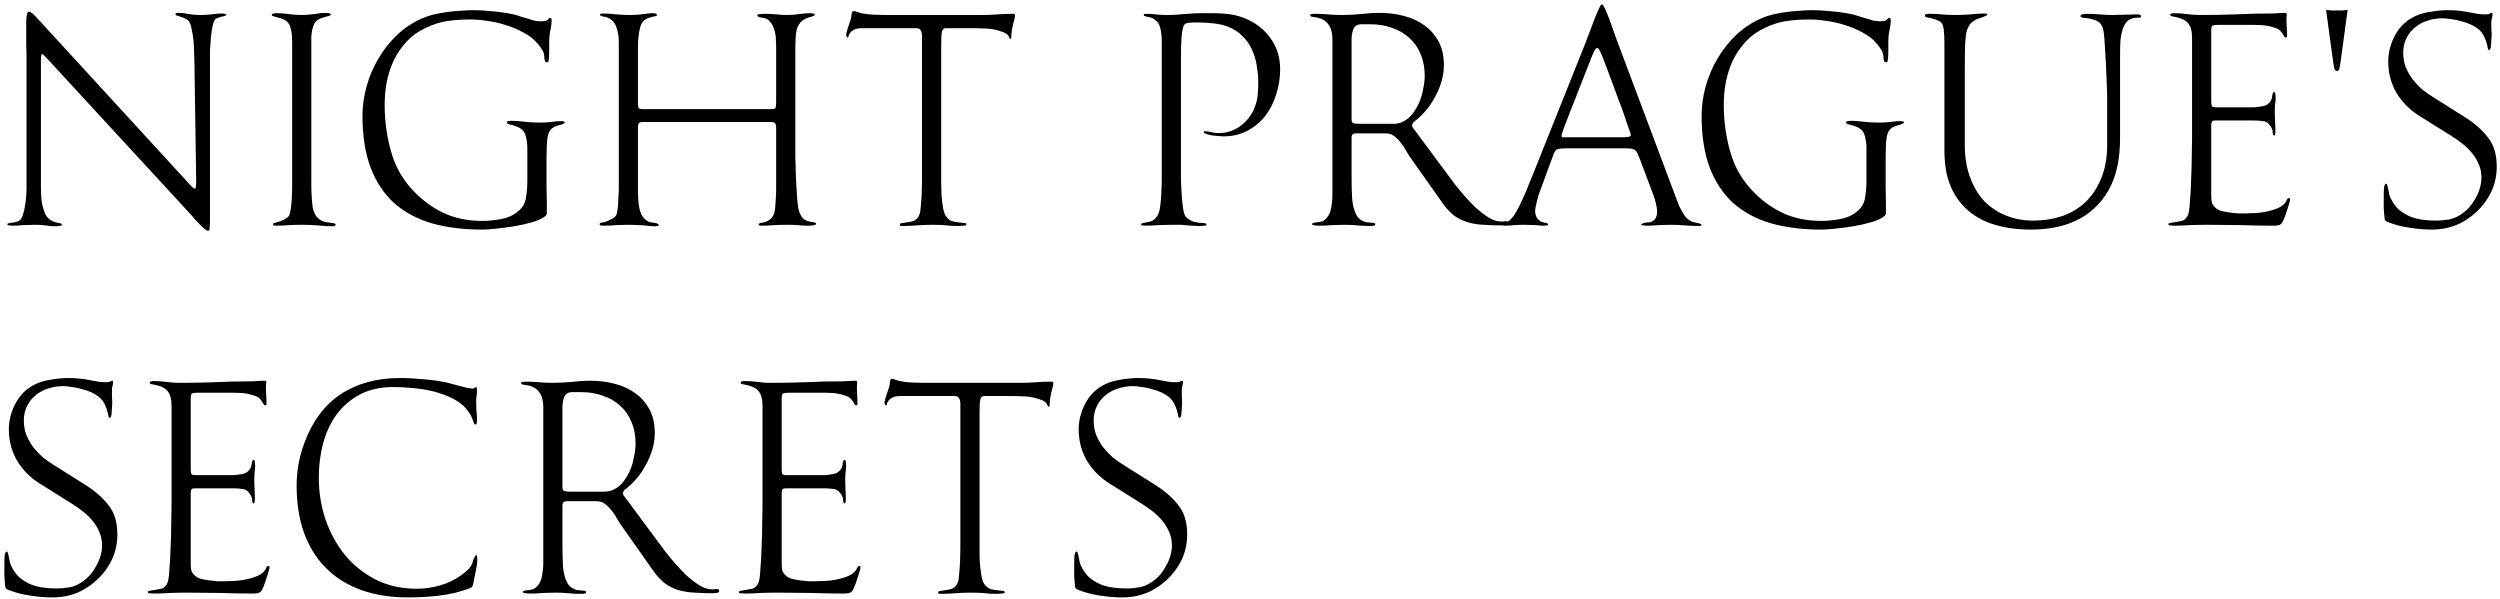 <?xml version="1.0" encoding="UTF-8"?> <svg xmlns="http://www.w3.org/2000/svg" width="367" height="88" viewBox="0 0 367 88" fill="none"> <path d="M33.2 2.156C33.2 2.273 33.024 2.361 32.672 2.42C32.32 2.479 31.983 2.596 31.66 2.772C31.484 2.889 31.337 3.227 31.22 3.784C31.103 4.312 31.015 4.899 30.956 5.544C30.897 6.189 30.853 6.82 30.824 7.436C30.824 8.023 30.824 8.419 30.824 8.624V32.384C30.824 32.707 30.809 33.029 30.78 33.352C30.78 33.704 30.707 33.88 30.56 33.88C30.413 33.88 30.223 33.777 29.988 33.572C29.783 33.396 29.563 33.191 29.328 32.956C29.093 32.692 28.859 32.443 28.624 32.208C28.419 31.944 28.272 31.768 28.184 31.68L7.108 8.8C6.58 8.213 6.272 7.92 6.184 7.92C6.125 7.92 6.081 7.993 6.052 8.14C6.023 8.257 6.008 8.565 6.008 9.064V27.764C6.008 28.057 6.023 28.424 6.052 28.864C6.081 29.275 6.14 29.7 6.228 30.14C6.345 30.58 6.477 30.991 6.624 31.372C6.8 31.724 7.02 32.003 7.284 32.208C7.607 32.443 7.973 32.604 8.384 32.692C8.501 32.721 8.648 32.751 8.824 32.78C9 32.809 9.088 32.868 9.088 32.956C9.088 33.073 8.971 33.147 8.736 33.176C8.531 33.205 8.369 33.22 8.252 33.22C7.665 33.22 7.137 33.176 6.668 33.088C6.228 33.029 5.715 33 5.128 33C4.571 33 4.013 33.015 3.456 33.044C2.899 33.103 2.341 33.132 1.784 33.132C1.755 33.132 1.623 33.117 1.388 33.088C1.183 33.088 1.08 33.029 1.08 32.912C1.08 32.853 1.139 32.809 1.256 32.78C1.403 32.751 1.564 32.721 1.74 32.692C1.916 32.663 2.107 32.633 2.312 32.604C2.517 32.545 2.693 32.472 2.84 32.384C3.075 32.208 3.251 31.915 3.368 31.504C3.515 31.093 3.617 30.653 3.676 30.184C3.764 29.685 3.823 29.201 3.852 28.732C3.881 28.263 3.896 27.896 3.896 27.632V9.24C3.896 9.211 3.896 8.903 3.896 8.316C3.896 7.729 3.881 7.084 3.852 6.38C3.852 5.676 3.852 5.016 3.852 4.4C3.852 3.755 3.852 3.373 3.852 3.256C3.852 2.845 3.881 2.493 3.94 2.2C3.999 1.877 4.101 1.716 4.248 1.716C4.365 1.716 4.497 1.775 4.644 1.892C4.82 2.009 4.981 2.156 5.128 2.332C5.304 2.479 5.451 2.64 5.568 2.816C5.715 2.963 5.832 3.08 5.92 3.168L27.92 27.148C27.979 27.207 28.081 27.309 28.228 27.456C28.375 27.603 28.492 27.676 28.58 27.676C28.697 27.676 28.756 27.559 28.756 27.324C28.785 27.089 28.8 26.825 28.8 26.532L28.536 8.888C28.536 8.624 28.521 8.228 28.492 7.7C28.492 7.143 28.463 6.571 28.404 5.984C28.345 5.368 28.257 4.811 28.14 4.312C28.052 3.784 27.935 3.417 27.788 3.212C27.641 3.007 27.451 2.845 27.216 2.728C26.981 2.611 26.747 2.523 26.512 2.464C26.307 2.376 26.131 2.317 25.984 2.288C25.837 2.259 25.764 2.2 25.764 2.112C25.764 1.995 25.808 1.936 25.896 1.936C25.984 1.907 26.072 1.892 26.16 1.892C26.688 1.892 27.216 1.951 27.744 2.068C28.272 2.156 28.815 2.2 29.372 2.2C29.929 2.2 30.472 2.171 31 2.112C31.528 2.024 32.071 1.98 32.628 1.98C32.745 1.98 32.863 1.995 32.98 2.024C33.127 2.024 33.2 2.068 33.2 2.156ZM49.265 32.956C49.265 33.132 49.118 33.22 48.825 33.22C48.151 33.22 47.417 33.176 46.625 33.088C45.833 33.029 45.1 33 44.425 33C43.692 33 43.032 33.015 42.445 33.044C41.858 33.103 41.199 33.132 40.465 33.132C40.201 33.132 40.069 33.059 40.069 32.912C40.069 32.824 40.142 32.765 40.289 32.736C40.465 32.677 40.656 32.619 40.861 32.56C41.096 32.501 41.331 32.413 41.565 32.296C41.829 32.179 42.064 32.032 42.269 31.856C42.416 31.739 42.519 31.519 42.577 31.196C42.665 30.873 42.724 30.507 42.753 30.096C42.812 29.685 42.841 29.26 42.841 28.82C42.87 28.38 42.885 27.984 42.885 27.632V6.16C42.885 5.104 42.768 4.297 42.533 3.74C42.298 3.153 41.697 2.757 40.729 2.552C40.495 2.493 40.289 2.435 40.113 2.376C39.967 2.317 39.893 2.259 39.893 2.2C39.893 2.024 40.142 1.936 40.641 1.936C41.199 1.936 41.785 1.98 42.401 2.068C43.017 2.156 43.604 2.2 44.161 2.2C44.836 2.2 45.481 2.156 46.097 2.068C46.742 1.951 47.285 1.892 47.725 1.892C47.813 1.892 47.974 1.907 48.209 1.936C48.444 1.936 48.561 2.009 48.561 2.156C48.561 2.215 48.488 2.273 48.341 2.332C48.194 2.361 48.019 2.405 47.813 2.464C47.637 2.523 47.447 2.581 47.241 2.64C47.036 2.699 46.874 2.772 46.757 2.86C46.493 3.007 46.288 3.212 46.141 3.476C46.024 3.74 45.921 4.033 45.833 4.356C45.775 4.679 45.73 5.016 45.701 5.368C45.701 5.691 45.701 5.999 45.701 6.292V26.84C45.701 28.131 45.76 29.275 45.877 30.272C46.024 31.269 46.434 31.959 47.109 32.34C47.315 32.457 47.535 32.545 47.769 32.604C48.033 32.633 48.268 32.663 48.473 32.692C48.708 32.721 48.898 32.751 49.045 32.78C49.192 32.809 49.265 32.868 49.265 32.956ZM82.913 17.996C82.913 18.055 82.84 18.113 82.693 18.172C82.576 18.231 82.415 18.289 82.209 18.348C82.033 18.377 81.843 18.436 81.637 18.524C81.432 18.583 81.256 18.671 81.109 18.788C80.698 19.081 80.449 19.58 80.361 20.284C80.273 20.959 80.229 21.985 80.229 23.364C80.229 23.716 80.229 24.259 80.229 24.992C80.229 25.725 80.229 26.503 80.229 27.324C80.258 28.145 80.273 28.923 80.273 29.656C80.273 30.389 80.273 30.932 80.273 31.284C80.273 31.431 80.229 31.548 80.141 31.636C80.082 31.695 79.995 31.768 79.877 31.856C79.466 32.149 78.85 32.413 78.029 32.648C77.208 32.883 76.343 33.073 75.433 33.22C74.553 33.367 73.673 33.484 72.793 33.572C71.942 33.66 71.268 33.704 70.769 33.704C68.012 33.704 65.548 33.396 63.377 32.78C61.206 32.135 59.358 31.137 57.833 29.788C56.337 28.409 55.193 26.679 54.401 24.596C53.609 22.484 53.213 19.947 53.213 16.984C53.213 15.517 53.419 14.065 53.829 12.628C54.24 11.161 54.827 9.797 55.589 8.536C56.352 7.245 57.276 6.087 58.361 5.06C59.476 4.033 60.722 3.227 62.101 2.64C62.571 2.435 63.113 2.259 63.729 2.112C64.374 1.965 65.02 1.848 65.665 1.76C66.311 1.672 66.941 1.613 67.557 1.584C68.203 1.525 68.789 1.496 69.317 1.496C70.373 1.496 71.415 1.555 72.441 1.672C73.497 1.76 74.538 1.921 75.565 2.156C75.8 2.215 76.079 2.303 76.401 2.42C76.753 2.508 77.105 2.611 77.457 2.728C77.809 2.845 78.147 2.948 78.469 3.036C78.821 3.095 79.115 3.124 79.349 3.124C79.936 3.124 80.288 3.051 80.405 2.904C80.522 2.728 80.654 2.64 80.801 2.64C80.918 2.64 80.977 2.743 80.977 2.948C80.977 3.447 80.918 3.945 80.801 4.444C80.684 4.913 80.625 5.485 80.625 6.16V7.392C80.625 7.803 80.611 8.199 80.581 8.58C80.552 8.961 80.464 9.152 80.317 9.152C80.171 9.152 80.068 9.093 80.009 8.976C79.951 8.829 79.921 8.697 79.921 8.58C79.921 8.081 79.819 7.671 79.613 7.348C79.408 6.996 79.144 6.644 78.821 6.292C78.293 5.676 77.618 5.163 76.797 4.752C76.005 4.312 75.169 3.96 74.289 3.696C73.409 3.403 72.514 3.197 71.605 3.08C70.696 2.933 69.86 2.86 69.097 2.86C67.865 2.86 66.736 2.933 65.709 3.08C64.683 3.227 63.612 3.564 62.497 4.092C61.412 4.591 60.488 5.251 59.725 6.072C58.962 6.893 58.332 7.803 57.833 8.8C57.364 9.797 57.012 10.868 56.777 12.012C56.572 13.127 56.469 14.256 56.469 15.4C56.469 18.069 56.865 20.621 57.657 23.056C58.478 25.461 59.945 27.544 62.057 29.304C63.377 30.389 64.741 31.181 66.149 31.68C67.557 32.179 69.112 32.428 70.813 32.428C71.664 32.428 72.573 32.34 73.541 32.164C74.509 31.988 75.331 31.621 76.005 31.064C76.65 30.565 77.046 29.92 77.193 29.128C77.34 28.336 77.413 27.441 77.413 26.444V21.472C77.413 21.149 77.355 20.724 77.237 20.196C77.12 19.668 76.929 19.287 76.665 19.052C76.43 18.847 76.181 18.7 75.917 18.612C75.653 18.495 75.404 18.407 75.169 18.348C74.964 18.289 74.788 18.245 74.641 18.216C74.495 18.157 74.421 18.084 74.421 17.996C74.421 17.879 74.495 17.805 74.641 17.776C74.817 17.747 74.964 17.732 75.081 17.732C75.638 17.732 76.254 17.776 76.929 17.864C77.633 17.952 78.425 17.996 79.305 17.996C79.804 17.996 80.332 17.967 80.889 17.908C81.476 17.82 82.004 17.776 82.473 17.776C82.532 17.776 82.62 17.791 82.737 17.82C82.855 17.82 82.913 17.879 82.913 17.996ZM119.79 32.868C119.79 33.044 119.365 33.132 118.514 33.132C118.016 33.132 117.532 33.103 117.062 33.044C116.622 33.015 116.153 33 115.654 33C114.98 33 114.32 33.015 113.674 33.044C113.029 33.103 112.369 33.132 111.694 33.132C111.489 33.132 111.386 33.073 111.386 32.956C111.386 32.809 111.548 32.721 111.87 32.692C112.222 32.663 112.574 32.531 112.926 32.296C113.278 32.061 113.528 31.709 113.674 31.24C113.733 31.035 113.777 30.741 113.806 30.36C113.836 29.949 113.865 29.524 113.894 29.084C113.924 28.615 113.938 28.175 113.938 27.764C113.938 27.353 113.938 27.031 113.938 26.796V18.744C113.938 18.392 113.88 18.172 113.762 18.084C113.674 17.967 113.454 17.908 113.102 17.908H94.446C94.094 17.908 93.874 17.967 93.786 18.084C93.698 18.172 93.654 18.392 93.654 18.744V28.16C93.654 29.099 93.728 29.92 93.874 30.624C94.021 31.328 94.3 31.856 94.71 32.208C95.033 32.472 95.326 32.619 95.59 32.648C95.884 32.648 96.192 32.707 96.514 32.824C96.632 32.883 96.69 32.941 96.69 33C96.69 33.117 96.646 33.176 96.558 33.176C96.47 33.205 96.382 33.22 96.294 33.22C95.942 33.22 95.649 33.205 95.414 33.176C95.18 33.147 94.916 33.117 94.622 33.088C94.358 33.088 94.036 33.073 93.654 33.044C93.273 33.015 92.774 33 92.158 33C91.63 33 91.073 33.015 90.486 33.044C89.929 33.103 89.24 33.132 88.418 33.132C88.33 33.132 88.242 33.117 88.154 33.088C88.066 33.088 88.022 33.029 88.022 32.912C88.022 32.765 88.184 32.677 88.506 32.648C88.829 32.589 89.034 32.531 89.122 32.472C89.386 32.355 89.665 32.223 89.958 32.076C90.252 31.9 90.442 31.68 90.53 31.416C90.589 31.24 90.633 30.991 90.662 30.668C90.721 30.345 90.75 30.023 90.75 29.7C90.78 29.348 90.794 29.011 90.794 28.688C90.824 28.365 90.838 28.101 90.838 27.896V6.16C90.838 5.368 90.721 4.649 90.486 4.004C90.281 3.329 89.826 2.845 89.122 2.552C89.005 2.493 88.8 2.449 88.506 2.42C88.213 2.361 88.066 2.259 88.066 2.112C88.066 2.053 88.11 2.024 88.198 2.024C88.316 1.995 88.404 1.98 88.462 1.98C89.137 1.98 89.812 2.024 90.486 2.112C91.19 2.171 91.88 2.2 92.554 2.2C93.2 2.2 93.86 2.156 94.534 2.068C94.769 2.039 94.974 2.009 95.15 1.98C95.356 1.951 95.576 1.936 95.81 1.936C95.928 1.936 96.06 1.951 96.206 1.98C96.353 2.009 96.426 2.097 96.426 2.244C96.426 2.303 96.382 2.347 96.294 2.376C96.236 2.376 96.192 2.376 96.162 2.376C95.869 2.435 95.59 2.508 95.326 2.596C95.092 2.655 94.857 2.772 94.622 2.948C94.27 3.183 94.021 3.681 93.874 4.444C93.728 5.177 93.654 5.969 93.654 6.82V15.136C93.654 15.488 93.684 15.723 93.742 15.84C93.801 15.957 94.021 16.016 94.402 16.016H113.146C113.528 16.016 113.748 15.972 113.806 15.884C113.894 15.767 113.938 15.517 113.938 15.136V6.864C113.938 6.483 113.924 6.057 113.894 5.588C113.865 5.119 113.777 4.679 113.63 4.268C113.513 3.857 113.322 3.505 113.058 3.212C112.824 2.889 112.501 2.699 112.09 2.64C111.856 2.581 111.636 2.537 111.43 2.508C111.254 2.449 111.166 2.361 111.166 2.244C111.166 2.127 111.313 2.068 111.606 2.068C111.929 2.039 112.134 2.024 112.222 2.024C112.721 2.024 113.278 2.053 113.894 2.112C114.51 2.171 115.068 2.2 115.566 2.2C116.212 2.2 116.784 2.156 117.282 2.068C117.81 1.98 118.397 1.936 119.042 1.936C119.101 1.936 119.204 1.951 119.35 1.98C119.526 1.98 119.614 2.039 119.614 2.156C119.614 2.244 119.482 2.332 119.218 2.42C118.954 2.479 118.793 2.523 118.734 2.552C118.236 2.699 117.825 2.948 117.502 3.3C117.121 3.74 116.901 4.327 116.842 5.06C116.784 5.793 116.754 6.483 116.754 7.128V20.548C116.754 21.076 116.754 21.853 116.754 22.88C116.784 23.907 116.813 24.977 116.842 26.092C116.901 27.177 116.96 28.204 117.018 29.172C117.106 30.14 117.224 30.815 117.37 31.196C117.605 31.783 117.898 32.164 118.25 32.34C118.632 32.487 119.057 32.589 119.526 32.648C119.585 32.648 119.644 32.663 119.702 32.692C119.761 32.721 119.79 32.78 119.79 32.868ZM148.992 2.2C148.992 2.523 148.933 2.845 148.816 3.168C148.728 3.491 148.655 3.813 148.596 4.136C148.508 4.547 148.464 4.943 148.464 5.324C148.464 5.588 148.42 5.72 148.332 5.72C148.273 5.72 148.215 5.661 148.156 5.544C148.127 5.427 148.068 5.309 147.98 5.192C147.804 4.957 147.511 4.781 147.1 4.664C146.689 4.517 146.352 4.415 146.088 4.356C145.531 4.239 144.973 4.18 144.416 4.18C143.859 4.151 143.199 4.136 142.436 4.136H138.872C138.579 4.136 138.388 4.283 138.3 4.576C138.212 4.84 138.168 5.515 138.168 6.6V25.344C138.168 25.696 138.168 26.18 138.168 26.796C138.168 27.412 138.183 28.043 138.212 28.688C138.271 29.304 138.344 29.891 138.432 30.448C138.52 31.005 138.652 31.416 138.828 31.68C139.151 32.149 139.517 32.428 139.928 32.516C140.368 32.604 140.911 32.677 141.556 32.736C141.761 32.736 141.864 32.809 141.864 32.956C141.864 33.073 141.688 33.132 141.336 33.132C140.984 33.161 140.764 33.176 140.676 33.176C140.06 33.176 139.503 33.147 139.004 33.088C138.535 33.029 137.845 33 136.936 33C136.173 33 135.396 33.029 134.604 33.088C133.841 33.147 133.079 33.176 132.316 33.176C132.169 33.176 132.096 33.103 132.096 32.956C132.096 32.839 132.228 32.765 132.492 32.736C132.785 32.707 132.976 32.677 133.064 32.648C133.592 32.589 134.003 32.487 134.296 32.34C134.619 32.164 134.853 31.856 135 31.416C135.088 31.181 135.147 30.785 135.176 30.228C135.235 29.641 135.279 29.025 135.308 28.38C135.337 27.735 135.352 27.119 135.352 26.532C135.352 25.916 135.352 25.447 135.352 25.124V5.28C135.352 4.957 135.293 4.693 135.176 4.488C135.088 4.253 134.853 4.136 134.472 4.136H126.64C126.053 4.136 125.628 4.209 125.364 4.356C125.1 4.503 124.909 4.664 124.792 4.84C124.675 4.987 124.601 5.133 124.572 5.28C124.572 5.427 124.528 5.5 124.44 5.5C124.352 5.5 124.293 5.456 124.264 5.368C124.235 5.251 124.22 5.163 124.22 5.104C124.22 4.987 124.249 4.825 124.308 4.62C124.367 4.385 124.44 4.151 124.528 3.916C124.616 3.681 124.689 3.461 124.748 3.256C124.836 3.021 124.895 2.831 124.924 2.684C124.953 2.596 124.983 2.405 125.012 2.112C125.041 1.789 125.129 1.628 125.276 1.628C125.481 1.628 125.672 1.672 125.848 1.76C126.024 1.819 126.215 1.877 126.42 1.936C127.007 2.053 127.608 2.127 128.224 2.156C128.869 2.185 129.5 2.2 130.116 2.2H144.152C144.944 2.2 145.707 2.171 146.44 2.112C147.203 2.053 147.98 2.024 148.772 2.024C148.919 2.024 148.992 2.083 148.992 2.2ZM187.925 10.164C187.925 11.425 187.735 12.643 187.353 13.816C187.001 14.989 186.473 16.045 185.769 16.984C185.065 17.893 184.185 18.627 183.129 19.184C182.103 19.741 180.915 20.02 179.565 20.02C179.477 20.02 179.272 20.005 178.949 19.976C178.627 19.947 178.304 19.917 177.981 19.888C177.659 19.829 177.365 19.756 177.101 19.668C176.837 19.58 176.705 19.492 176.705 19.404C176.705 19.316 176.749 19.272 176.837 19.272C177.189 19.272 177.527 19.316 177.849 19.404C178.201 19.492 178.553 19.536 178.905 19.536C180.079 19.536 181.149 19.184 182.117 18.48C183.085 17.747 183.775 16.837 184.185 15.752C184.42 15.195 184.567 14.608 184.625 13.992C184.684 13.376 184.713 12.775 184.713 12.188C184.713 11.337 184.64 10.501 184.493 9.68C184.376 8.829 184.141 8.037 183.789 7.304C183.467 6.571 183.012 5.911 182.425 5.324C181.868 4.737 181.149 4.268 180.269 3.916C179.653 3.681 178.949 3.52 178.157 3.432C177.365 3.344 176.632 3.3 175.957 3.3H175.341C174.755 3.3 174.359 3.344 174.153 3.432C173.948 3.491 173.801 3.652 173.713 3.916C173.596 4.268 173.508 4.811 173.449 5.544C173.391 6.277 173.361 7.304 173.361 8.624V22.968C173.361 24.112 173.361 25.197 173.361 26.224C173.391 27.221 173.435 28.116 173.493 28.908C173.552 29.671 173.625 30.301 173.713 30.8C173.801 31.299 173.919 31.636 174.065 31.812C174.388 32.164 174.784 32.413 175.253 32.56C175.723 32.677 176.192 32.736 176.661 32.736C176.72 32.736 176.808 32.751 176.925 32.78C177.043 32.809 177.101 32.868 177.101 32.956C177.101 33.073 176.984 33.132 176.749 33.132C176.515 33.161 176.309 33.176 176.133 33.176C175.781 33.176 175.459 33.161 175.165 33.132C174.901 33.132 174.623 33.117 174.329 33.088C174.065 33.059 173.743 33.029 173.361 33C173.009 33 172.555 33 171.997 33C171.411 33 170.765 33.015 170.061 33.044C169.357 33.103 168.712 33.132 168.125 33.132C167.979 33.132 167.832 33.117 167.685 33.088C167.568 33.088 167.509 33.044 167.509 32.956C167.509 32.839 167.612 32.765 167.817 32.736C168.023 32.707 168.169 32.677 168.257 32.648C168.609 32.589 168.903 32.516 169.137 32.428C169.372 32.311 169.607 32.091 169.841 31.768C170.017 31.533 170.149 31.196 170.237 30.756C170.325 30.287 170.384 29.803 170.413 29.304C170.472 28.805 170.501 28.321 170.501 27.852C170.531 27.383 170.545 26.987 170.545 26.664V5.896C170.545 5.309 170.472 4.708 170.325 4.092C170.179 3.476 169.812 3.007 169.225 2.684C169.049 2.596 168.785 2.523 168.433 2.464C168.081 2.405 167.905 2.332 167.905 2.244C167.905 2.097 168.008 2.024 168.213 2.024C168.712 2.024 169.196 2.053 169.665 2.112C170.135 2.171 170.619 2.2 171.117 2.2C171.675 2.2 172.217 2.185 172.745 2.156C173.303 2.097 173.86 2.053 174.417 2.024C175.033 1.965 175.649 1.936 176.265 1.936C176.881 1.936 177.497 1.936 178.113 1.936C178.876 1.936 179.624 1.98 180.357 2.068C181.091 2.156 181.809 2.332 182.513 2.596C184.156 3.212 185.461 4.18 186.429 5.5C187.427 6.82 187.925 8.375 187.925 10.164ZM221.424 32.736C221.424 32.912 221.292 33.015 221.028 33.044C220.793 33.073 220.617 33.088 220.5 33.088C219.561 33.088 218.681 33.059 217.86 33C217.039 32.971 216.261 32.853 215.528 32.648C214.824 32.443 214.149 32.12 213.504 31.68C212.888 31.211 212.301 30.58 211.744 29.788L207.124 23.232C206.889 22.909 206.655 22.543 206.42 22.132C206.185 21.692 205.921 21.296 205.628 20.944C205.335 20.563 205.012 20.24 204.66 19.976C204.308 19.712 203.897 19.58 203.428 19.58H199.028C198.617 19.58 198.412 19.771 198.412 20.152V26.092C198.412 27.207 198.441 28.248 198.5 29.216C198.588 30.184 198.793 30.961 199.116 31.548C199.351 32.017 199.732 32.34 200.26 32.516C200.377 32.575 200.524 32.619 200.7 32.648C200.905 32.648 201.096 32.663 201.272 32.692C201.448 32.692 201.595 32.707 201.712 32.736C201.829 32.765 201.888 32.824 201.888 32.912C201.888 33.029 201.815 33.103 201.668 33.132C201.521 33.161 201.36 33.176 201.184 33.176C200.539 33.176 199.908 33.147 199.292 33.088C198.676 33.029 198.045 33 197.4 33C196.813 33 196.212 33.015 195.596 33.044C194.98 33.103 194.379 33.132 193.792 33.132C193 33.132 192.604 33.059 192.604 32.912C192.604 32.824 192.663 32.765 192.78 32.736C192.927 32.677 193.088 32.648 193.264 32.648C193.469 32.619 193.66 32.589 193.836 32.56C194.041 32.531 194.203 32.472 194.32 32.384C194.877 31.973 195.229 31.416 195.376 30.712C195.523 29.979 195.596 29.304 195.596 28.688V5.808C195.596 4.752 195.361 3.96 194.892 3.432C194.452 2.904 193.777 2.596 192.868 2.508C192.721 2.479 192.589 2.449 192.472 2.42C192.384 2.391 192.34 2.347 192.34 2.288C192.34 2.141 192.399 2.068 192.516 2.068C192.663 2.039 192.809 2.024 192.956 2.024C193.631 2.024 194.291 2.053 194.936 2.112C195.581 2.171 196.241 2.2 196.916 2.2C197.855 2.2 198.793 2.156 199.732 2.068C200.671 1.951 201.609 1.892 202.548 1.892C203.78 1.892 204.953 2.039 206.068 2.332C207.212 2.625 208.209 3.08 209.06 3.696C209.94 4.312 210.644 5.104 211.172 6.072C211.7 7.04 211.964 8.199 211.964 9.548C211.964 10.34 211.847 11.147 211.612 11.968C211.377 12.76 211.055 13.523 210.644 14.256C210.263 14.989 209.793 15.679 209.236 16.324C208.708 16.94 208.121 17.483 207.476 17.952C207.359 18.128 207.3 18.275 207.3 18.392C207.3 18.509 207.329 18.627 207.388 18.744C207.476 18.861 207.549 18.949 207.608 19.008L213.548 27.016C213.841 27.397 214.252 27.896 214.78 28.512C215.308 29.128 215.88 29.744 216.496 30.36C217.141 30.947 217.801 31.46 218.476 31.9C219.151 32.311 219.767 32.516 220.324 32.516C220.471 32.516 220.588 32.516 220.676 32.516C220.793 32.487 220.925 32.472 221.072 32.472C221.307 32.472 221.424 32.56 221.424 32.736ZM209.148 11.088C209.148 9.915 208.943 8.859 208.532 7.92C208.151 6.981 207.593 6.189 206.86 5.544C206.156 4.899 205.32 4.415 204.352 4.092C203.384 3.74 202.328 3.564 201.184 3.564H199.864C199.277 3.564 198.881 3.799 198.676 4.268C198.5 4.737 198.412 5.221 198.412 5.72V17.512C198.412 17.835 198.5 18.025 198.676 18.084C198.881 18.143 199.101 18.172 199.336 18.172H203.516C203.839 18.172 204.235 18.172 204.704 18.172C205.173 18.143 205.555 18.055 205.848 17.908C206.435 17.644 206.933 17.248 207.344 16.72C207.755 16.192 208.092 15.62 208.356 15.004C208.62 14.359 208.811 13.699 208.928 13.024C209.075 12.32 209.148 11.675 209.148 11.088ZM249.78 32.956C249.78 33.103 249.677 33.176 249.472 33.176C248.768 33.176 248.064 33.147 247.36 33.088C246.656 33.029 245.952 33 245.248 33C244.661 33 244.074 33.015 243.488 33.044C242.901 33.103 242.314 33.132 241.728 33.132C241.669 33.132 241.522 33.117 241.288 33.088C241.053 33.088 240.936 33.059 240.936 33C240.936 32.912 240.994 32.853 241.112 32.824C241.229 32.765 241.361 32.721 241.508 32.692C241.654 32.663 241.801 32.648 241.948 32.648C242.124 32.648 242.241 32.633 242.3 32.604C242.652 32.487 242.901 32.296 243.048 32.032C243.194 31.739 243.268 31.416 243.268 31.064C243.268 30.741 243.209 30.345 243.092 29.876C242.974 29.407 242.857 29.011 242.74 28.688L240.672 23.188C240.554 22.895 240.452 22.66 240.364 22.484C240.276 22.279 240.158 22.132 240.012 22.044C239.894 21.927 239.718 21.853 239.484 21.824C239.278 21.795 238.985 21.78 238.604 21.78H229.848C229.525 21.78 229.261 21.795 229.056 21.824C228.85 21.824 228.674 21.868 228.528 21.956C228.41 22.015 228.308 22.132 228.22 22.308C228.132 22.484 228.029 22.733 227.912 23.056L226.064 28.072C226.005 28.219 225.932 28.424 225.844 28.688C225.785 28.952 225.712 29.231 225.624 29.524C225.565 29.788 225.506 30.052 225.448 30.316C225.389 30.58 225.36 30.785 225.36 30.932C225.36 31.665 225.638 32.193 226.196 32.516C226.284 32.575 226.474 32.633 226.768 32.692C227.09 32.721 227.252 32.795 227.252 32.912C227.252 33.029 227.193 33.088 227.076 33.088C226.958 33.117 226.87 33.132 226.812 33.132C226.372 33.132 225.858 33.103 225.272 33.044C224.685 33.015 224.172 33 223.732 33C223.204 33 222.734 33.015 222.324 33.044C221.913 33.103 221.444 33.132 220.916 33.132C220.857 33.132 220.74 33.117 220.564 33.088C220.388 33.088 220.3 33.015 220.3 32.868C220.3 32.751 220.476 32.677 220.828 32.648C221.15 32.619 221.429 32.501 221.664 32.296C221.986 32.003 222.309 31.577 222.632 31.02C222.954 30.433 223.262 29.803 223.556 29.128C223.878 28.453 224.172 27.764 224.436 27.06C224.729 26.356 224.993 25.711 225.228 25.124L232.664 6.512C232.957 5.749 233.236 5.016 233.5 4.312C233.764 3.608 233.998 2.992 234.204 2.464C234.438 1.907 234.629 1.467 234.776 1.144C234.922 0.821 235.04 0.66 235.128 0.66C235.274 0.66 235.392 0.777 235.48 1.012C235.568 1.217 235.641 1.364 235.7 1.452C236.081 2.332 236.418 3.212 236.712 4.092C237.005 4.972 237.328 5.867 237.68 6.776L246.04 29.04C246.186 29.451 246.348 29.861 246.524 30.272C246.7 30.653 246.905 31.035 247.14 31.416C247.492 32.003 247.961 32.399 248.548 32.604C248.577 32.604 248.665 32.619 248.812 32.648C248.958 32.677 249.09 32.707 249.208 32.736C249.354 32.765 249.486 32.809 249.604 32.868C249.721 32.897 249.78 32.927 249.78 32.956ZM239.396 19.756C239.396 19.668 239.278 19.316 239.044 18.7C238.838 18.055 238.604 17.365 238.34 16.632C238.076 15.869 237.812 15.165 237.548 14.52C237.313 13.845 237.166 13.435 237.108 13.288L235.744 9.636C235.362 8.609 235.084 7.92 234.908 7.568C234.732 7.216 234.585 7.04 234.468 7.04C234.35 7.04 234.218 7.172 234.072 7.436C233.925 7.7 233.734 8.14 233.5 8.756L231.784 13.112C231.725 13.259 231.564 13.684 231.3 14.388C231.036 15.063 230.742 15.796 230.42 16.588C230.126 17.38 229.848 18.113 229.584 18.788C229.349 19.433 229.232 19.8 229.232 19.888C229.232 20.035 229.276 20.123 229.364 20.152C229.481 20.152 229.628 20.152 229.804 20.152H238.296C238.53 20.152 238.765 20.137 239 20.108C239.264 20.079 239.396 19.961 239.396 19.756ZM279.495 17.996C279.495 18.055 279.422 18.113 279.275 18.172C279.158 18.231 278.996 18.289 278.791 18.348C278.615 18.377 278.424 18.436 278.219 18.524C278.014 18.583 277.838 18.671 277.691 18.788C277.28 19.081 277.031 19.58 276.943 20.284C276.855 20.959 276.811 21.985 276.811 23.364C276.811 23.716 276.811 24.259 276.811 24.992C276.811 25.725 276.811 26.503 276.811 27.324C276.84 28.145 276.855 28.923 276.855 29.656C276.855 30.389 276.855 30.932 276.855 31.284C276.855 31.431 276.811 31.548 276.723 31.636C276.664 31.695 276.576 31.768 276.459 31.856C276.048 32.149 275.432 32.413 274.611 32.648C273.79 32.883 272.924 33.073 272.015 33.22C271.135 33.367 270.255 33.484 269.375 33.572C268.524 33.66 267.85 33.704 267.351 33.704C264.594 33.704 262.13 33.396 259.959 32.78C257.788 32.135 255.94 31.137 254.415 29.788C252.919 28.409 251.775 26.679 250.983 24.596C250.191 22.484 249.795 19.947 249.795 16.984C249.795 15.517 250 14.065 250.411 12.628C250.822 11.161 251.408 9.797 252.171 8.536C252.934 7.245 253.858 6.087 254.943 5.06C256.058 4.033 257.304 3.227 258.683 2.64C259.152 2.435 259.695 2.259 260.311 2.112C260.956 1.965 261.602 1.848 262.247 1.76C262.892 1.672 263.523 1.613 264.139 1.584C264.784 1.525 265.371 1.496 265.899 1.496C266.955 1.496 267.996 1.555 269.023 1.672C270.079 1.76 271.12 1.921 272.147 2.156C272.382 2.215 272.66 2.303 272.983 2.42C273.335 2.508 273.687 2.611 274.039 2.728C274.391 2.845 274.728 2.948 275.051 3.036C275.403 3.095 275.696 3.124 275.931 3.124C276.518 3.124 276.87 3.051 276.987 2.904C277.104 2.728 277.236 2.64 277.383 2.64C277.5 2.64 277.559 2.743 277.559 2.948C277.559 3.447 277.5 3.945 277.383 4.444C277.266 4.913 277.207 5.485 277.207 6.16V7.392C277.207 7.803 277.192 8.199 277.163 8.58C277.134 8.961 277.046 9.152 276.899 9.152C276.752 9.152 276.65 9.093 276.591 8.976C276.532 8.829 276.503 8.697 276.503 8.58C276.503 8.081 276.4 7.671 276.195 7.348C275.99 6.996 275.726 6.644 275.403 6.292C274.875 5.676 274.2 5.163 273.379 4.752C272.587 4.312 271.751 3.96 270.871 3.696C269.991 3.403 269.096 3.197 268.187 3.08C267.278 2.933 266.442 2.86 265.679 2.86C264.447 2.86 263.318 2.933 262.291 3.08C261.264 3.227 260.194 3.564 259.079 4.092C257.994 4.591 257.07 5.251 256.307 6.072C255.544 6.893 254.914 7.803 254.415 8.8C253.946 9.797 253.594 10.868 253.359 12.012C253.154 13.127 253.051 14.256 253.051 15.4C253.051 18.069 253.447 20.621 254.239 23.056C255.06 25.461 256.527 27.544 258.639 29.304C259.959 30.389 261.323 31.181 262.731 31.68C264.139 32.179 265.694 32.428 267.395 32.428C268.246 32.428 269.155 32.34 270.123 32.164C271.091 31.988 271.912 31.621 272.587 31.064C273.232 30.565 273.628 29.92 273.775 29.128C273.922 28.336 273.995 27.441 273.995 26.444V21.472C273.995 21.149 273.936 20.724 273.819 20.196C273.702 19.668 273.511 19.287 273.247 19.052C273.012 18.847 272.763 18.7 272.499 18.612C272.235 18.495 271.986 18.407 271.751 18.348C271.546 18.289 271.37 18.245 271.223 18.216C271.076 18.157 271.003 18.084 271.003 17.996C271.003 17.879 271.076 17.805 271.223 17.776C271.399 17.747 271.546 17.732 271.663 17.732C272.22 17.732 272.836 17.776 273.511 17.864C274.215 17.952 275.007 17.996 275.887 17.996C276.386 17.996 276.914 17.967 277.471 17.908C278.058 17.82 278.586 17.776 279.055 17.776C279.114 17.776 279.202 17.791 279.319 17.82C279.436 17.82 279.495 17.879 279.495 17.996ZM314.304 2.376C314.304 2.493 314.231 2.567 314.084 2.596C313.967 2.596 313.864 2.596 313.776 2.596C313.19 2.596 312.72 2.743 312.368 3.036C312.046 3.329 311.796 3.74 311.62 4.268C311.444 4.796 311.327 5.412 311.268 6.116C311.239 6.791 311.224 7.524 311.224 8.316V20.196C311.224 22.484 310.946 24.42 310.388 26.004C309.86 27.559 309.039 28.923 307.924 30.096C305.666 32.501 302.395 33.704 298.112 33.704C296.059 33.704 294.211 33.44 292.568 32.912C290.926 32.384 289.547 31.563 288.432 30.448C287.435 29.451 286.687 28.277 286.188 26.928C285.69 25.579 285.44 23.936 285.44 22V6.512C285.44 5.632 285.411 4.943 285.352 4.444C285.294 3.916 285.176 3.549 285 3.344C284.824 3.168 284.604 3.036 284.34 2.948C284.076 2.831 283.812 2.743 283.548 2.684C283.284 2.625 283.05 2.581 282.844 2.552C282.668 2.493 282.58 2.42 282.58 2.332C282.58 2.185 282.639 2.097 282.756 2.068C282.874 2.039 283.006 2.024 283.152 2.024C283.798 2.024 284.443 2.053 285.088 2.112C285.734 2.171 286.379 2.2 287.024 2.2C287.758 2.2 288.491 2.171 289.224 2.112C289.958 2.024 290.676 1.98 291.38 1.98C291.615 1.98 291.732 2.039 291.732 2.156C291.732 2.215 291.659 2.273 291.512 2.332C291.395 2.391 291.248 2.449 291.072 2.508C290.926 2.567 290.764 2.625 290.588 2.684C290.442 2.713 290.339 2.743 290.28 2.772C289.84 2.977 289.503 3.212 289.268 3.476C289.034 3.74 288.843 4.121 288.696 4.62C288.579 5.119 288.506 5.793 288.476 6.644C288.447 7.495 288.432 8.595 288.432 9.944V21.296C288.432 23.027 288.682 24.581 289.18 25.96C289.679 27.339 290.368 28.512 291.248 29.48C292.158 30.419 293.228 31.137 294.46 31.636C295.692 32.135 297.042 32.384 298.508 32.384C300.004 32.384 301.412 32.164 302.732 31.724C304.052 31.255 305.196 30.565 306.164 29.656C307.132 28.717 307.895 27.559 308.452 26.18C309.039 24.772 309.332 23.144 309.332 21.296V14.08C309.332 13.845 309.318 13.391 309.288 12.716C309.259 12.041 309.23 11.293 309.2 10.472C309.171 9.651 309.127 8.829 309.068 8.008C309.01 7.157 308.966 6.439 308.936 5.852C308.907 5.353 308.863 4.928 308.804 4.576C308.746 4.224 308.643 3.931 308.496 3.696C308.35 3.432 308.13 3.227 307.836 3.08C307.572 2.933 307.206 2.816 306.736 2.728C306.355 2.669 306.032 2.625 305.768 2.596C305.534 2.567 305.416 2.493 305.416 2.376C305.416 2.229 305.504 2.141 305.68 2.112C305.856 2.053 306.018 2.024 306.164 2.024C306.839 2.024 307.514 2.053 308.188 2.112C308.863 2.171 309.538 2.2 310.212 2.2C310.799 2.2 311.4 2.185 312.016 2.156C312.632 2.127 313.234 2.112 313.82 2.112C314.143 2.112 314.304 2.2 314.304 2.376ZM335.743 5.236C335.743 5.412 335.685 5.5 335.567 5.5C335.479 5.5 335.406 5.471 335.347 5.412C335.318 5.324 335.274 5.251 335.215 5.192C334.981 4.781 334.761 4.503 334.555 4.356C334.35 4.209 333.969 4.063 333.411 3.916C333.001 3.799 332.575 3.725 332.135 3.696C331.725 3.667 331.314 3.652 330.903 3.652H325.579C325.198 3.652 324.934 3.696 324.787 3.784C324.67 3.843 324.611 4.077 324.611 4.488V14.872C324.611 15.195 324.641 15.429 324.699 15.576C324.758 15.693 324.978 15.752 325.359 15.752H330.375C330.551 15.752 330.757 15.752 330.991 15.752C331.226 15.723 331.461 15.693 331.695 15.664C331.959 15.635 332.194 15.591 332.399 15.532C332.634 15.473 332.81 15.385 332.927 15.268C333.221 15.033 333.411 14.755 333.499 14.432C333.529 14.344 333.558 14.168 333.587 13.904C333.646 13.64 333.734 13.508 333.851 13.508C333.969 13.508 334.027 13.64 334.027 13.904C334.057 14.139 334.071 14.285 334.071 14.344C334.071 14.667 334.042 15.004 333.983 15.356C333.954 15.679 333.939 16.001 333.939 16.324C333.939 16.852 333.954 17.38 333.983 17.908C334.013 18.407 334.027 18.92 334.027 19.448C334.027 19.507 334.013 19.595 333.983 19.712C333.983 19.829 333.939 19.888 333.851 19.888C333.734 19.888 333.661 19.771 333.631 19.536C333.631 19.301 333.617 19.14 333.587 19.052C333.499 18.817 333.353 18.568 333.147 18.304C332.913 17.981 332.575 17.805 332.135 17.776C331.695 17.717 331.299 17.688 330.947 17.688H325.271C324.949 17.688 324.758 17.747 324.699 17.864C324.641 17.981 324.611 18.187 324.611 18.48V28.776C324.611 29.128 324.641 29.451 324.699 29.744C324.787 30.008 324.963 30.257 325.227 30.492C325.433 30.697 325.726 30.859 326.107 30.976C326.489 31.064 326.885 31.137 327.295 31.196C327.706 31.255 328.102 31.299 328.483 31.328C328.894 31.328 329.246 31.328 329.539 31.328C329.921 31.328 330.405 31.313 330.991 31.284C331.578 31.255 332.15 31.181 332.707 31.064C333.294 30.947 333.837 30.785 334.335 30.58C334.834 30.375 335.215 30.096 335.479 29.744C335.567 29.627 335.641 29.495 335.699 29.348C335.787 29.172 335.89 29.084 336.007 29.084C336.125 29.084 336.183 29.143 336.183 29.26C336.183 29.407 336.125 29.656 336.007 30.008C335.919 30.331 335.802 30.697 335.655 31.108C335.538 31.489 335.406 31.856 335.259 32.208C335.113 32.531 334.995 32.736 334.907 32.824C334.761 32.971 334.585 33.059 334.379 33.088C334.174 33.117 333.983 33.132 333.807 33.132C332.311 33.132 330.669 33.103 328.879 33.044C327.119 33.015 325.491 33 323.995 33C323.174 33 322.367 33.015 321.575 33.044C320.783 33.103 319.977 33.132 319.155 33.132C318.979 33.132 318.789 33.117 318.583 33.088C318.407 33.088 318.319 33.029 318.319 32.912C318.319 32.824 318.393 32.765 318.539 32.736C318.686 32.707 318.862 32.677 319.067 32.648C319.478 32.589 319.889 32.516 320.299 32.428C320.71 32.311 321.018 32.003 321.223 31.504C321.341 31.181 321.429 30.521 321.487 29.524C321.575 28.497 321.634 27.397 321.663 26.224C321.722 25.021 321.751 23.877 321.751 22.792C321.781 21.707 321.795 20.929 321.795 20.46V5.544C321.795 4.576 321.605 3.872 321.223 3.432C320.871 2.963 320.197 2.64 319.199 2.464C319.053 2.435 318.906 2.405 318.759 2.376C318.642 2.317 318.583 2.259 318.583 2.2C318.583 2.024 318.774 1.936 319.155 1.936C319.801 1.936 320.431 1.98 321.047 2.068C321.663 2.156 322.294 2.2 322.939 2.2C324.67 2.2 326.386 2.171 328.087 2.112C329.818 2.024 331.549 1.98 333.279 1.98C333.661 1.98 334.027 1.965 334.379 1.936C334.761 1.907 335.142 1.892 335.523 1.892C335.641 1.892 335.699 1.995 335.699 2.2C335.699 2.347 335.685 2.479 335.655 2.596C335.655 2.713 335.655 2.831 335.655 2.948C335.655 3.329 335.67 3.711 335.699 4.092C335.729 4.473 335.743 4.855 335.743 5.236ZM343.58 9.196C343.551 9.343 343.507 9.592 343.448 9.944C343.389 10.267 343.257 10.428 343.052 10.428C342.847 10.428 342.715 10.267 342.656 9.944C342.597 9.592 342.553 9.343 342.524 9.196L341.468 1.452C341.615 1.481 341.776 1.496 341.952 1.496C342.099 1.525 342.26 1.54 342.436 1.54C342.641 1.54 342.847 1.54 343.052 1.54C343.257 1.54 343.448 1.54 343.624 1.54C343.829 1.54 344.005 1.525 344.152 1.496C344.328 1.496 344.489 1.481 344.636 1.452L343.58 9.196ZM366.521 24.464C366.521 25.989 366.169 27.383 365.465 28.644C364.79 29.876 363.852 30.947 362.649 31.856C361.74 32.531 360.83 33 359.921 33.264C359.041 33.557 358.044 33.704 356.929 33.704C355.99 33.704 354.934 33.616 353.761 33.44C352.588 33.264 351.561 33 350.681 32.648C350.534 32.589 350.402 32.531 350.285 32.472C350.168 32.413 350.094 32.296 350.065 32.12C350.006 31.592 349.962 31.064 349.933 30.536C349.933 29.979 349.933 29.436 349.933 28.908C349.933 28.38 349.948 27.925 349.977 27.544C350.036 27.163 350.138 26.972 350.285 26.972C350.373 26.972 350.432 27.06 350.461 27.236C350.52 27.383 350.564 27.573 350.593 27.808C350.652 28.013 350.696 28.233 350.725 28.468C350.784 28.703 350.857 28.908 350.945 29.084C351.268 29.759 351.664 30.316 352.133 30.756C352.632 31.167 353.174 31.504 353.761 31.768C354.348 32.003 354.964 32.164 355.609 32.252C356.254 32.34 356.9 32.384 357.545 32.384C358.22 32.384 358.894 32.325 359.569 32.208C360.244 32.061 360.86 31.783 361.417 31.372C362.238 30.815 362.913 30.037 363.441 29.04C363.998 28.043 364.277 27.045 364.277 26.048C364.277 25.344 364.145 24.699 363.881 24.112C363.617 23.496 363.28 22.939 362.869 22.44C362.458 21.941 361.989 21.487 361.461 21.076C360.933 20.665 360.39 20.284 359.833 19.932L355.125 16.984C353.717 16.104 352.602 14.975 351.781 13.596C350.989 12.217 350.593 10.692 350.593 9.02C350.593 7.759 350.901 6.527 351.517 5.324C352.133 4.121 352.998 3.212 354.113 2.596C354.817 2.185 355.653 1.907 356.621 1.76C357.589 1.584 358.469 1.496 359.261 1.496C359.965 1.496 360.566 1.525 361.065 1.584C361.593 1.643 362.062 1.716 362.473 1.804C362.913 1.892 363.309 1.965 363.661 2.024C364.042 2.083 364.424 2.112 364.805 2.112C365.186 2.112 365.406 2.083 365.465 2.024C365.524 1.936 365.626 1.892 365.773 1.892C365.861 1.892 365.905 1.951 365.905 2.068C365.905 2.244 365.876 2.435 365.817 2.64C365.758 2.816 365.729 2.992 365.729 3.168C365.729 3.52 365.729 3.872 365.729 4.224C365.758 4.547 365.773 4.884 365.773 5.236C365.773 5.383 365.758 5.573 365.729 5.808C365.729 6.043 365.714 6.277 365.685 6.512C365.685 6.747 365.656 6.952 365.597 7.128C365.538 7.275 365.465 7.348 365.377 7.348C365.289 7.348 365.23 7.245 365.201 7.04C365.172 6.835 365.113 6.585 365.025 6.292C364.937 5.969 364.805 5.632 364.629 5.28C364.453 4.928 364.204 4.605 363.881 4.312C363.558 4.048 363.177 3.813 362.737 3.608C362.297 3.403 361.828 3.241 361.329 3.124C360.86 2.977 360.376 2.875 359.877 2.816C359.378 2.728 358.938 2.684 358.557 2.684C357.794 2.684 357.061 2.801 356.357 3.036C355.682 3.241 355.081 3.564 354.553 4.004C354.025 4.415 353.6 4.943 353.277 5.588C352.954 6.204 352.793 6.923 352.793 7.744C352.793 8.477 352.91 9.167 353.145 9.812C353.409 10.457 353.746 11.059 354.157 11.616C354.597 12.173 355.081 12.687 355.609 13.156C356.166 13.596 356.738 13.992 357.325 14.344L361.857 17.204C363.294 18.113 364.424 19.111 365.245 20.196C366.096 21.252 366.521 22.675 366.521 24.464ZM17.228 78.464C17.228 79.989 16.876 81.383 16.172 82.644C15.497 83.876 14.559 84.947 13.356 85.856C12.447 86.531 11.537 87 10.628 87.264C9.748 87.557 8.751 87.704 7.636 87.704C6.697 87.704 5.641 87.616 4.468 87.44C3.295 87.264 2.268 87 1.388 86.648C1.241 86.589 1.109 86.531 0.992 86.472C0.875 86.413 0.801 86.296 0.772 86.12C0.713 85.592 0.669 85.064 0.64 84.536C0.64 83.979 0.64 83.436 0.64 82.908C0.64 82.38 0.655 81.925 0.684 81.544C0.743 81.163 0.845 80.972 0.992 80.972C1.08 80.972 1.139 81.06 1.168 81.236C1.227 81.383 1.271 81.573 1.3 81.808C1.359 82.013 1.403 82.233 1.432 82.468C1.491 82.703 1.564 82.908 1.652 83.084C1.975 83.759 2.371 84.316 2.84 84.756C3.339 85.167 3.881 85.504 4.468 85.768C5.055 86.003 5.671 86.164 6.316 86.252C6.961 86.34 7.607 86.384 8.252 86.384C8.927 86.384 9.601 86.325 10.276 86.208C10.951 86.061 11.567 85.783 12.124 85.372C12.945 84.815 13.62 84.037 14.148 83.04C14.705 82.043 14.984 81.045 14.984 80.048C14.984 79.344 14.852 78.699 14.588 78.112C14.324 77.496 13.987 76.939 13.576 76.44C13.165 75.941 12.696 75.487 12.168 75.076C11.64 74.665 11.097 74.284 10.54 73.932L5.832 70.984C4.424 70.104 3.309 68.975 2.488 67.596C1.696 66.217 1.3 64.692 1.3 63.02C1.3 61.759 1.608 60.527 2.224 59.324C2.84 58.121 3.705 57.212 4.82 56.596C5.524 56.185 6.36 55.907 7.328 55.76C8.296 55.584 9.176 55.496 9.968 55.496C10.672 55.496 11.273 55.525 11.772 55.584C12.3 55.643 12.769 55.716 13.18 55.804C13.62 55.892 14.016 55.965 14.368 56.024C14.749 56.083 15.131 56.112 15.512 56.112C15.893 56.112 16.113 56.083 16.172 56.024C16.231 55.936 16.333 55.892 16.48 55.892C16.568 55.892 16.612 55.951 16.612 56.068C16.612 56.244 16.583 56.435 16.524 56.64C16.465 56.816 16.436 56.992 16.436 57.168C16.436 57.52 16.436 57.872 16.436 58.224C16.465 58.547 16.48 58.884 16.48 59.236C16.48 59.383 16.465 59.573 16.436 59.808C16.436 60.043 16.421 60.277 16.392 60.512C16.392 60.747 16.363 60.952 16.304 61.128C16.245 61.275 16.172 61.348 16.084 61.348C15.996 61.348 15.937 61.245 15.908 61.04C15.879 60.835 15.82 60.585 15.732 60.292C15.644 59.969 15.512 59.632 15.336 59.28C15.16 58.928 14.911 58.605 14.588 58.312C14.265 58.048 13.884 57.813 13.444 57.608C13.004 57.403 12.535 57.241 12.036 57.124C11.567 56.977 11.083 56.875 10.584 56.816C10.085 56.728 9.645 56.684 9.264 56.684C8.501 56.684 7.768 56.801 7.064 57.036C6.389 57.241 5.788 57.564 5.26 58.004C4.732 58.415 4.307 58.943 3.984 59.588C3.661 60.204 3.5 60.923 3.5 61.744C3.5 62.477 3.617 63.167 3.852 63.812C4.116 64.457 4.453 65.059 4.864 65.616C5.304 66.173 5.788 66.687 6.316 67.156C6.873 67.596 7.445 67.992 8.032 68.344L12.564 71.204C14.001 72.113 15.131 73.111 15.952 74.196C16.803 75.252 17.228 76.675 17.228 78.464ZM39.13 59.236C39.13 59.412 39.071 59.5 38.954 59.5C38.866 59.5 38.793 59.471 38.734 59.412C38.705 59.324 38.661 59.251 38.602 59.192C38.367 58.781 38.147 58.503 37.942 58.356C37.737 58.209 37.355 58.063 36.798 57.916C36.387 57.799 35.962 57.725 35.522 57.696C35.111 57.667 34.701 57.652 34.29 57.652H28.966C28.585 57.652 28.321 57.696 28.174 57.784C28.057 57.843 27.998 58.077 27.998 58.488V68.872C27.998 69.195 28.027 69.429 28.086 69.576C28.145 69.693 28.365 69.752 28.746 69.752H33.762C33.938 69.752 34.143 69.752 34.378 69.752C34.613 69.723 34.847 69.693 35.082 69.664C35.346 69.635 35.581 69.591 35.786 69.532C36.021 69.473 36.197 69.385 36.314 69.268C36.607 69.033 36.798 68.755 36.886 68.432C36.915 68.344 36.945 68.168 36.974 67.904C37.033 67.64 37.121 67.508 37.238 67.508C37.355 67.508 37.414 67.64 37.414 67.904C37.443 68.139 37.458 68.285 37.458 68.344C37.458 68.667 37.429 69.004 37.37 69.356C37.341 69.679 37.326 70.001 37.326 70.324C37.326 70.852 37.341 71.38 37.37 71.908C37.399 72.407 37.414 72.92 37.414 73.448C37.414 73.507 37.399 73.595 37.37 73.712C37.37 73.829 37.326 73.888 37.238 73.888C37.121 73.888 37.047 73.771 37.018 73.536C37.018 73.301 37.003 73.14 36.974 73.052C36.886 72.817 36.739 72.568 36.534 72.304C36.299 71.981 35.962 71.805 35.522 71.776C35.082 71.717 34.686 71.688 34.334 71.688H28.658C28.335 71.688 28.145 71.747 28.086 71.864C28.027 71.981 27.998 72.187 27.998 72.48V82.776C27.998 83.128 28.027 83.451 28.086 83.744C28.174 84.008 28.35 84.257 28.614 84.492C28.819 84.697 29.113 84.859 29.494 84.976C29.875 85.064 30.271 85.137 30.682 85.196C31.093 85.255 31.489 85.299 31.87 85.328C32.281 85.328 32.633 85.328 32.926 85.328C33.307 85.328 33.791 85.313 34.378 85.284C34.965 85.255 35.537 85.181 36.094 85.064C36.681 84.947 37.223 84.785 37.722 84.58C38.221 84.375 38.602 84.096 38.866 83.744C38.954 83.627 39.027 83.495 39.086 83.348C39.174 83.172 39.277 83.084 39.394 83.084C39.511 83.084 39.57 83.143 39.57 83.26C39.57 83.407 39.511 83.656 39.394 84.008C39.306 84.331 39.189 84.697 39.042 85.108C38.925 85.489 38.793 85.856 38.646 86.208C38.499 86.531 38.382 86.736 38.294 86.824C38.147 86.971 37.971 87.059 37.766 87.088C37.561 87.117 37.37 87.132 37.194 87.132C35.698 87.132 34.055 87.103 32.266 87.044C30.506 87.015 28.878 87 27.382 87C26.561 87 25.754 87.015 24.962 87.044C24.17 87.103 23.363 87.132 22.542 87.132C22.366 87.132 22.175 87.117 21.97 87.088C21.794 87.088 21.706 87.029 21.706 86.912C21.706 86.824 21.779 86.765 21.926 86.736C22.073 86.707 22.249 86.677 22.454 86.648C22.865 86.589 23.275 86.516 23.686 86.428C24.097 86.311 24.405 86.003 24.61 85.504C24.727 85.181 24.815 84.521 24.874 83.524C24.962 82.497 25.021 81.397 25.05 80.224C25.109 79.021 25.138 77.877 25.138 76.792C25.167 75.707 25.182 74.929 25.182 74.46V59.544C25.182 58.576 24.991 57.872 24.61 57.432C24.258 56.963 23.583 56.64 22.586 56.464C22.439 56.435 22.293 56.405 22.146 56.376C22.029 56.317 21.97 56.259 21.97 56.2C21.97 56.024 22.161 55.936 22.542 55.936C23.187 55.936 23.818 55.98 24.434 56.068C25.05 56.156 25.681 56.2 26.326 56.2C28.057 56.2 29.773 56.171 31.474 56.112C33.205 56.024 34.935 55.98 36.666 55.98C37.047 55.98 37.414 55.965 37.766 55.936C38.147 55.907 38.529 55.892 38.91 55.892C39.027 55.892 39.086 55.995 39.086 56.2C39.086 56.347 39.071 56.479 39.042 56.596C39.042 56.713 39.042 56.831 39.042 56.948C39.042 57.329 39.057 57.711 39.086 58.092C39.115 58.473 39.13 58.855 39.13 59.236ZM70.077 82.028C70.077 82.527 70.004 83.113 69.857 83.788C69.71 84.433 69.593 85.02 69.505 85.548C69.447 85.841 69.388 86.032 69.329 86.12C69.3 86.179 69.153 86.267 68.889 86.384C67.481 86.912 66 87.264 64.445 87.44C62.92 87.616 61.409 87.704 59.913 87.704C57.332 87.704 55.029 87.337 53.005 86.604C50.981 85.871 49.265 84.8 47.857 83.392C46.449 81.984 45.379 80.268 44.645 78.244C43.912 76.22 43.545 73.903 43.545 71.292C43.545 69.121 43.926 67.024 44.689 65C45.862 61.832 47.637 59.456 50.013 57.872C52.419 56.288 55.308 55.496 58.681 55.496C59.855 55.496 61.013 55.555 62.157 55.672C63.301 55.76 64.445 55.921 65.589 56.156C65.794 56.215 66.073 56.288 66.425 56.376C66.806 56.464 67.188 56.567 67.569 56.684C67.951 56.772 68.302 56.86 68.625 56.948C68.977 57.007 69.241 57.036 69.417 57.036C69.564 57.036 69.652 57.007 69.681 56.948C69.74 56.86 69.813 56.816 69.901 56.816C69.96 56.816 69.989 56.889 69.989 57.036C70.019 57.183 70.033 57.271 70.033 57.3C70.033 57.623 70.004 57.931 69.945 58.224C69.916 58.488 69.901 58.781 69.901 59.104C69.901 59.515 69.916 59.94 69.945 60.38C70.004 60.82 70.033 61.245 70.033 61.656C70.033 61.685 70.019 61.803 69.989 62.008C69.989 62.213 69.945 62.316 69.857 62.316C69.681 62.316 69.564 62.199 69.505 61.964C69.447 61.729 69.329 61.421 69.153 61.04C69.036 60.805 68.86 60.541 68.625 60.248C68.391 59.955 68.185 59.72 68.009 59.544C67.364 58.987 66.616 58.532 65.765 58.18C64.944 57.828 64.064 57.549 63.125 57.344C62.216 57.139 61.292 57.007 60.353 56.948C59.444 56.86 58.578 56.816 57.757 56.816C55.85 56.816 54.208 57.183 52.829 57.916C51.45 58.649 50.306 59.632 49.397 60.864C48.517 62.096 47.857 63.519 47.417 65.132C47.007 66.716 46.801 68.373 46.801 70.104C46.801 72.216 47.124 74.255 47.769 76.22C48.444 78.185 49.397 79.931 50.629 81.456C51.861 82.952 53.357 84.155 55.117 85.064C56.907 85.973 58.931 86.428 61.189 86.428C62.304 86.428 63.433 86.267 64.577 85.944C65.721 85.621 66.763 85.123 67.701 84.448C68.024 84.213 68.347 83.949 68.669 83.656C68.992 83.333 69.227 82.981 69.373 82.6C69.373 82.571 69.388 82.497 69.417 82.38C69.476 82.263 69.52 82.145 69.549 82.028C69.608 81.881 69.666 81.764 69.725 81.676C69.784 81.559 69.843 81.5 69.901 81.5C69.989 81.5 70.033 81.573 70.033 81.72C70.062 81.867 70.077 81.969 70.077 82.028ZM105.58 86.736C105.58 86.912 105.448 87.015 105.184 87.044C104.95 87.073 104.774 87.088 104.656 87.088C103.718 87.088 102.838 87.059 102.016 87C101.195 86.971 100.418 86.853 99.684 86.648C98.98 86.443 98.306 86.12 97.66 85.68C97.044 85.211 96.458 84.58 95.9 83.788L91.28 77.232C91.046 76.909 90.811 76.543 90.576 76.132C90.342 75.692 90.078 75.296 89.784 74.944C89.491 74.563 89.168 74.24 88.816 73.976C88.464 73.712 88.054 73.58 87.584 73.58H83.184C82.774 73.58 82.568 73.771 82.568 74.152V80.092C82.568 81.207 82.598 82.248 82.656 83.216C82.744 84.184 82.95 84.961 83.272 85.548C83.507 86.017 83.888 86.34 84.416 86.516C84.534 86.575 84.68 86.619 84.856 86.648C85.062 86.648 85.252 86.663 85.428 86.692C85.604 86.692 85.751 86.707 85.868 86.736C85.986 86.765 86.044 86.824 86.044 86.912C86.044 87.029 85.971 87.103 85.824 87.132C85.678 87.161 85.516 87.176 85.34 87.176C84.695 87.176 84.064 87.147 83.448 87.088C82.832 87.029 82.202 87 81.556 87C80.97 87 80.368 87.015 79.752 87.044C79.136 87.103 78.535 87.132 77.948 87.132C77.156 87.132 76.76 87.059 76.76 86.912C76.76 86.824 76.819 86.765 76.936 86.736C77.083 86.677 77.244 86.648 77.42 86.648C77.626 86.619 77.816 86.589 77.992 86.56C78.198 86.531 78.359 86.472 78.476 86.384C79.034 85.973 79.386 85.416 79.532 84.712C79.679 83.979 79.752 83.304 79.752 82.688V59.808C79.752 58.752 79.518 57.96 79.048 57.432C78.608 56.904 77.934 56.596 77.024 56.508C76.878 56.479 76.746 56.449 76.628 56.42C76.54 56.391 76.496 56.347 76.496 56.288C76.496 56.141 76.555 56.068 76.672 56.068C76.819 56.039 76.966 56.024 77.112 56.024C77.787 56.024 78.447 56.053 79.092 56.112C79.738 56.171 80.398 56.2 81.072 56.2C82.011 56.2 82.95 56.156 83.888 56.068C84.827 55.951 85.766 55.892 86.704 55.892C87.936 55.892 89.11 56.039 90.224 56.332C91.368 56.625 92.366 57.08 93.216 57.696C94.096 58.312 94.8 59.104 95.328 60.072C95.856 61.04 96.12 62.199 96.12 63.548C96.12 64.34 96.003 65.147 95.768 65.968C95.534 66.76 95.211 67.523 94.8 68.256C94.419 68.989 93.95 69.679 93.392 70.324C92.864 70.94 92.278 71.483 91.632 71.952C91.515 72.128 91.456 72.275 91.456 72.392C91.456 72.509 91.486 72.627 91.544 72.744C91.632 72.861 91.706 72.949 91.764 73.008L97.704 81.016C97.998 81.397 98.408 81.896 98.936 82.512C99.464 83.128 100.036 83.744 100.652 84.36C101.298 84.947 101.958 85.46 102.632 85.9C103.307 86.311 103.923 86.516 104.48 86.516C104.627 86.516 104.744 86.516 104.832 86.516C104.95 86.487 105.082 86.472 105.228 86.472C105.463 86.472 105.58 86.56 105.58 86.736ZM93.304 65.088C93.304 63.915 93.099 62.859 92.688 61.92C92.307 60.981 91.75 60.189 91.016 59.544C90.312 58.899 89.476 58.415 88.508 58.092C87.54 57.74 86.484 57.564 85.34 57.564H84.02C83.434 57.564 83.038 57.799 82.832 58.268C82.656 58.737 82.568 59.221 82.568 59.72V71.512C82.568 71.835 82.656 72.025 82.832 72.084C83.038 72.143 83.258 72.172 83.492 72.172H87.672C87.995 72.172 88.391 72.172 88.86 72.172C89.33 72.143 89.711 72.055 90.004 71.908C90.591 71.644 91.09 71.248 91.5 70.72C91.911 70.192 92.248 69.62 92.512 69.004C92.776 68.359 92.967 67.699 93.084 67.024C93.231 66.32 93.304 65.675 93.304 65.088ZM125.884 59.236C125.884 59.412 125.825 59.5 125.708 59.5C125.62 59.5 125.547 59.471 125.488 59.412C125.459 59.324 125.415 59.251 125.356 59.192C125.121 58.781 124.901 58.503 124.696 58.356C124.491 58.209 124.109 58.063 123.552 57.916C123.141 57.799 122.716 57.725 122.276 57.696C121.865 57.667 121.455 57.652 121.044 57.652H115.72C115.339 57.652 115.075 57.696 114.928 57.784C114.811 57.843 114.752 58.077 114.752 58.488V68.872C114.752 69.195 114.781 69.429 114.84 69.576C114.899 69.693 115.119 69.752 115.5 69.752H120.516C120.692 69.752 120.897 69.752 121.132 69.752C121.367 69.723 121.601 69.693 121.836 69.664C122.1 69.635 122.335 69.591 122.54 69.532C122.775 69.473 122.951 69.385 123.068 69.268C123.361 69.033 123.552 68.755 123.64 68.432C123.669 68.344 123.699 68.168 123.728 67.904C123.787 67.64 123.875 67.508 123.992 67.508C124.109 67.508 124.168 67.64 124.168 67.904C124.197 68.139 124.212 68.285 124.212 68.344C124.212 68.667 124.183 69.004 124.124 69.356C124.095 69.679 124.08 70.001 124.08 70.324C124.08 70.852 124.095 71.38 124.124 71.908C124.153 72.407 124.168 72.92 124.168 73.448C124.168 73.507 124.153 73.595 124.124 73.712C124.124 73.829 124.08 73.888 123.992 73.888C123.875 73.888 123.801 73.771 123.772 73.536C123.772 73.301 123.757 73.14 123.728 73.052C123.64 72.817 123.493 72.568 123.288 72.304C123.053 71.981 122.716 71.805 122.276 71.776C121.836 71.717 121.44 71.688 121.088 71.688H115.412C115.089 71.688 114.899 71.747 114.84 71.864C114.781 71.981 114.752 72.187 114.752 72.48V82.776C114.752 83.128 114.781 83.451 114.84 83.744C114.928 84.008 115.104 84.257 115.368 84.492C115.573 84.697 115.867 84.859 116.248 84.976C116.629 85.064 117.025 85.137 117.436 85.196C117.847 85.255 118.243 85.299 118.624 85.328C119.035 85.328 119.387 85.328 119.68 85.328C120.061 85.328 120.545 85.313 121.132 85.284C121.719 85.255 122.291 85.181 122.848 85.064C123.435 84.947 123.977 84.785 124.476 84.58C124.975 84.375 125.356 84.096 125.62 83.744C125.708 83.627 125.781 83.495 125.84 83.348C125.928 83.172 126.031 83.084 126.148 83.084C126.265 83.084 126.324 83.143 126.324 83.26C126.324 83.407 126.265 83.656 126.148 84.008C126.06 84.331 125.943 84.697 125.796 85.108C125.679 85.489 125.547 85.856 125.4 86.208C125.253 86.531 125.136 86.736 125.048 86.824C124.901 86.971 124.725 87.059 124.52 87.088C124.315 87.117 124.124 87.132 123.948 87.132C122.452 87.132 120.809 87.103 119.02 87.044C117.26 87.015 115.632 87 114.136 87C113.315 87 112.508 87.015 111.716 87.044C110.924 87.103 110.117 87.132 109.296 87.132C109.12 87.132 108.929 87.117 108.724 87.088C108.548 87.088 108.46 87.029 108.46 86.912C108.46 86.824 108.533 86.765 108.68 86.736C108.827 86.707 109.003 86.677 109.208 86.648C109.619 86.589 110.029 86.516 110.44 86.428C110.851 86.311 111.159 86.003 111.364 85.504C111.481 85.181 111.569 84.521 111.628 83.524C111.716 82.497 111.775 81.397 111.804 80.224C111.863 79.021 111.892 77.877 111.892 76.792C111.921 75.707 111.936 74.929 111.936 74.46V59.544C111.936 58.576 111.745 57.872 111.364 57.432C111.012 56.963 110.337 56.64 109.34 56.464C109.193 56.435 109.047 56.405 108.9 56.376C108.783 56.317 108.724 56.259 108.724 56.2C108.724 56.024 108.915 55.936 109.296 55.936C109.941 55.936 110.572 55.98 111.188 56.068C111.804 56.156 112.435 56.2 113.08 56.2C114.811 56.2 116.527 56.171 118.228 56.112C119.959 56.024 121.689 55.98 123.42 55.98C123.801 55.98 124.168 55.965 124.52 55.936C124.901 55.907 125.283 55.892 125.664 55.892C125.781 55.892 125.84 55.995 125.84 56.2C125.84 56.347 125.825 56.479 125.796 56.596C125.796 56.713 125.796 56.831 125.796 56.948C125.796 57.329 125.811 57.711 125.84 58.092C125.869 58.473 125.884 58.855 125.884 59.236ZM154.621 56.2C154.621 56.523 154.562 56.845 154.445 57.168C154.357 57.491 154.283 57.813 154.225 58.136C154.137 58.547 154.093 58.943 154.093 59.324C154.093 59.588 154.049 59.72 153.961 59.72C153.902 59.72 153.843 59.661 153.785 59.544C153.755 59.427 153.697 59.309 153.609 59.192C153.433 58.957 153.139 58.781 152.729 58.664C152.318 58.517 151.981 58.415 151.717 58.356C151.159 58.239 150.602 58.18 150.045 58.18C149.487 58.151 148.827 58.136 148.065 58.136H144.501C144.207 58.136 144.017 58.283 143.929 58.576C143.841 58.84 143.797 59.515 143.797 60.6V79.344C143.797 79.696 143.797 80.18 143.797 80.796C143.797 81.412 143.811 82.043 143.841 82.688C143.899 83.304 143.973 83.891 144.061 84.448C144.149 85.005 144.281 85.416 144.457 85.68C144.779 86.149 145.146 86.428 145.557 86.516C145.997 86.604 146.539 86.677 147.185 86.736C147.39 86.736 147.493 86.809 147.493 86.956C147.493 87.073 147.317 87.132 146.965 87.132C146.613 87.161 146.393 87.176 146.305 87.176C145.689 87.176 145.131 87.147 144.633 87.088C144.163 87.029 143.474 87 142.565 87C141.802 87 141.025 87.029 140.233 87.088C139.47 87.147 138.707 87.176 137.945 87.176C137.798 87.176 137.725 87.103 137.725 86.956C137.725 86.839 137.857 86.765 138.121 86.736C138.414 86.707 138.605 86.677 138.693 86.648C139.221 86.589 139.631 86.487 139.925 86.34C140.247 86.164 140.482 85.856 140.629 85.416C140.717 85.181 140.775 84.785 140.805 84.228C140.863 83.641 140.907 83.025 140.937 82.38C140.966 81.735 140.981 81.119 140.981 80.532C140.981 79.916 140.981 79.447 140.981 79.124V59.28C140.981 58.957 140.922 58.693 140.805 58.488C140.717 58.253 140.482 58.136 140.101 58.136H132.269C131.682 58.136 131.257 58.209 130.993 58.356C130.729 58.503 130.538 58.664 130.421 58.84C130.303 58.987 130.23 59.133 130.201 59.28C130.201 59.427 130.157 59.5 130.069 59.5C129.981 59.5 129.922 59.456 129.893 59.368C129.863 59.251 129.849 59.163 129.849 59.104C129.849 58.987 129.878 58.825 129.937 58.62C129.995 58.385 130.069 58.151 130.157 57.916C130.245 57.681 130.318 57.461 130.377 57.256C130.465 57.021 130.523 56.831 130.553 56.684C130.582 56.596 130.611 56.405 130.641 56.112C130.67 55.789 130.758 55.628 130.905 55.628C131.11 55.628 131.301 55.672 131.477 55.76C131.653 55.819 131.843 55.877 132.049 55.936C132.635 56.053 133.237 56.127 133.853 56.156C134.498 56.185 135.129 56.2 135.745 56.2H149.781C150.573 56.2 151.335 56.171 152.069 56.112C152.831 56.053 153.609 56.024 154.401 56.024C154.547 56.024 154.621 56.083 154.621 56.2ZM174.279 78.464C174.279 79.989 173.927 81.383 173.223 82.644C172.548 83.876 171.609 84.947 170.407 85.856C169.497 86.531 168.588 87 167.679 87.264C166.799 87.557 165.801 87.704 164.687 87.704C163.748 87.704 162.692 87.616 161.519 87.44C160.345 87.264 159.319 87 158.439 86.648C158.292 86.589 158.16 86.531 158.043 86.472C157.925 86.413 157.852 86.296 157.823 86.12C157.764 85.592 157.72 85.064 157.691 84.536C157.691 83.979 157.691 83.436 157.691 82.908C157.691 82.38 157.705 81.925 157.735 81.544C157.793 81.163 157.896 80.972 158.043 80.972C158.131 80.972 158.189 81.06 158.219 81.236C158.277 81.383 158.321 81.573 158.351 81.808C158.409 82.013 158.453 82.233 158.483 82.468C158.541 82.703 158.615 82.908 158.703 83.084C159.025 83.759 159.421 84.316 159.891 84.756C160.389 85.167 160.932 85.504 161.519 85.768C162.105 86.003 162.721 86.164 163.367 86.252C164.012 86.34 164.657 86.384 165.303 86.384C165.977 86.384 166.652 86.325 167.327 86.208C168.001 86.061 168.617 85.783 169.175 85.372C169.996 84.815 170.671 84.037 171.199 83.04C171.756 82.043 172.035 81.045 172.035 80.048C172.035 79.344 171.903 78.699 171.639 78.112C171.375 77.496 171.037 76.939 170.627 76.44C170.216 75.941 169.747 75.487 169.219 75.076C168.691 74.665 168.148 74.284 167.591 73.932L162.883 70.984C161.475 70.104 160.36 68.975 159.539 67.596C158.747 66.217 158.351 64.692 158.351 63.02C158.351 61.759 158.659 60.527 159.275 59.324C159.891 58.121 160.756 57.212 161.871 56.596C162.575 56.185 163.411 55.907 164.379 55.76C165.347 55.584 166.227 55.496 167.019 55.496C167.723 55.496 168.324 55.525 168.823 55.584C169.351 55.643 169.82 55.716 170.231 55.804C170.671 55.892 171.067 55.965 171.419 56.024C171.8 56.083 172.181 56.112 172.563 56.112C172.944 56.112 173.164 56.083 173.223 56.024C173.281 55.936 173.384 55.892 173.531 55.892C173.619 55.892 173.663 55.951 173.663 56.068C173.663 56.244 173.633 56.435 173.575 56.64C173.516 56.816 173.487 56.992 173.487 57.168C173.487 57.52 173.487 57.872 173.487 58.224C173.516 58.547 173.531 58.884 173.531 59.236C173.531 59.383 173.516 59.573 173.487 59.808C173.487 60.043 173.472 60.277 173.443 60.512C173.443 60.747 173.413 60.952 173.355 61.128C173.296 61.275 173.223 61.348 173.135 61.348C173.047 61.348 172.988 61.245 172.959 61.04C172.929 60.835 172.871 60.585 172.783 60.292C172.695 59.969 172.563 59.632 172.387 59.28C172.211 58.928 171.961 58.605 171.639 58.312C171.316 58.048 170.935 57.813 170.495 57.608C170.055 57.403 169.585 57.241 169.087 57.124C168.617 56.977 168.133 56.875 167.635 56.816C167.136 56.728 166.696 56.684 166.315 56.684C165.552 56.684 164.819 56.801 164.115 57.036C163.44 57.241 162.839 57.564 162.311 58.004C161.783 58.415 161.357 58.943 161.035 59.588C160.712 60.204 160.551 60.923 160.551 61.744C160.551 62.477 160.668 63.167 160.903 63.812C161.167 64.457 161.504 65.059 161.915 65.616C162.355 66.173 162.839 66.687 163.367 67.156C163.924 67.596 164.496 67.992 165.083 68.344L169.615 71.204C171.052 72.113 172.181 73.111 173.003 74.196C173.853 75.252 174.279 76.675 174.279 78.464Z" fill="black"></path> </svg> 